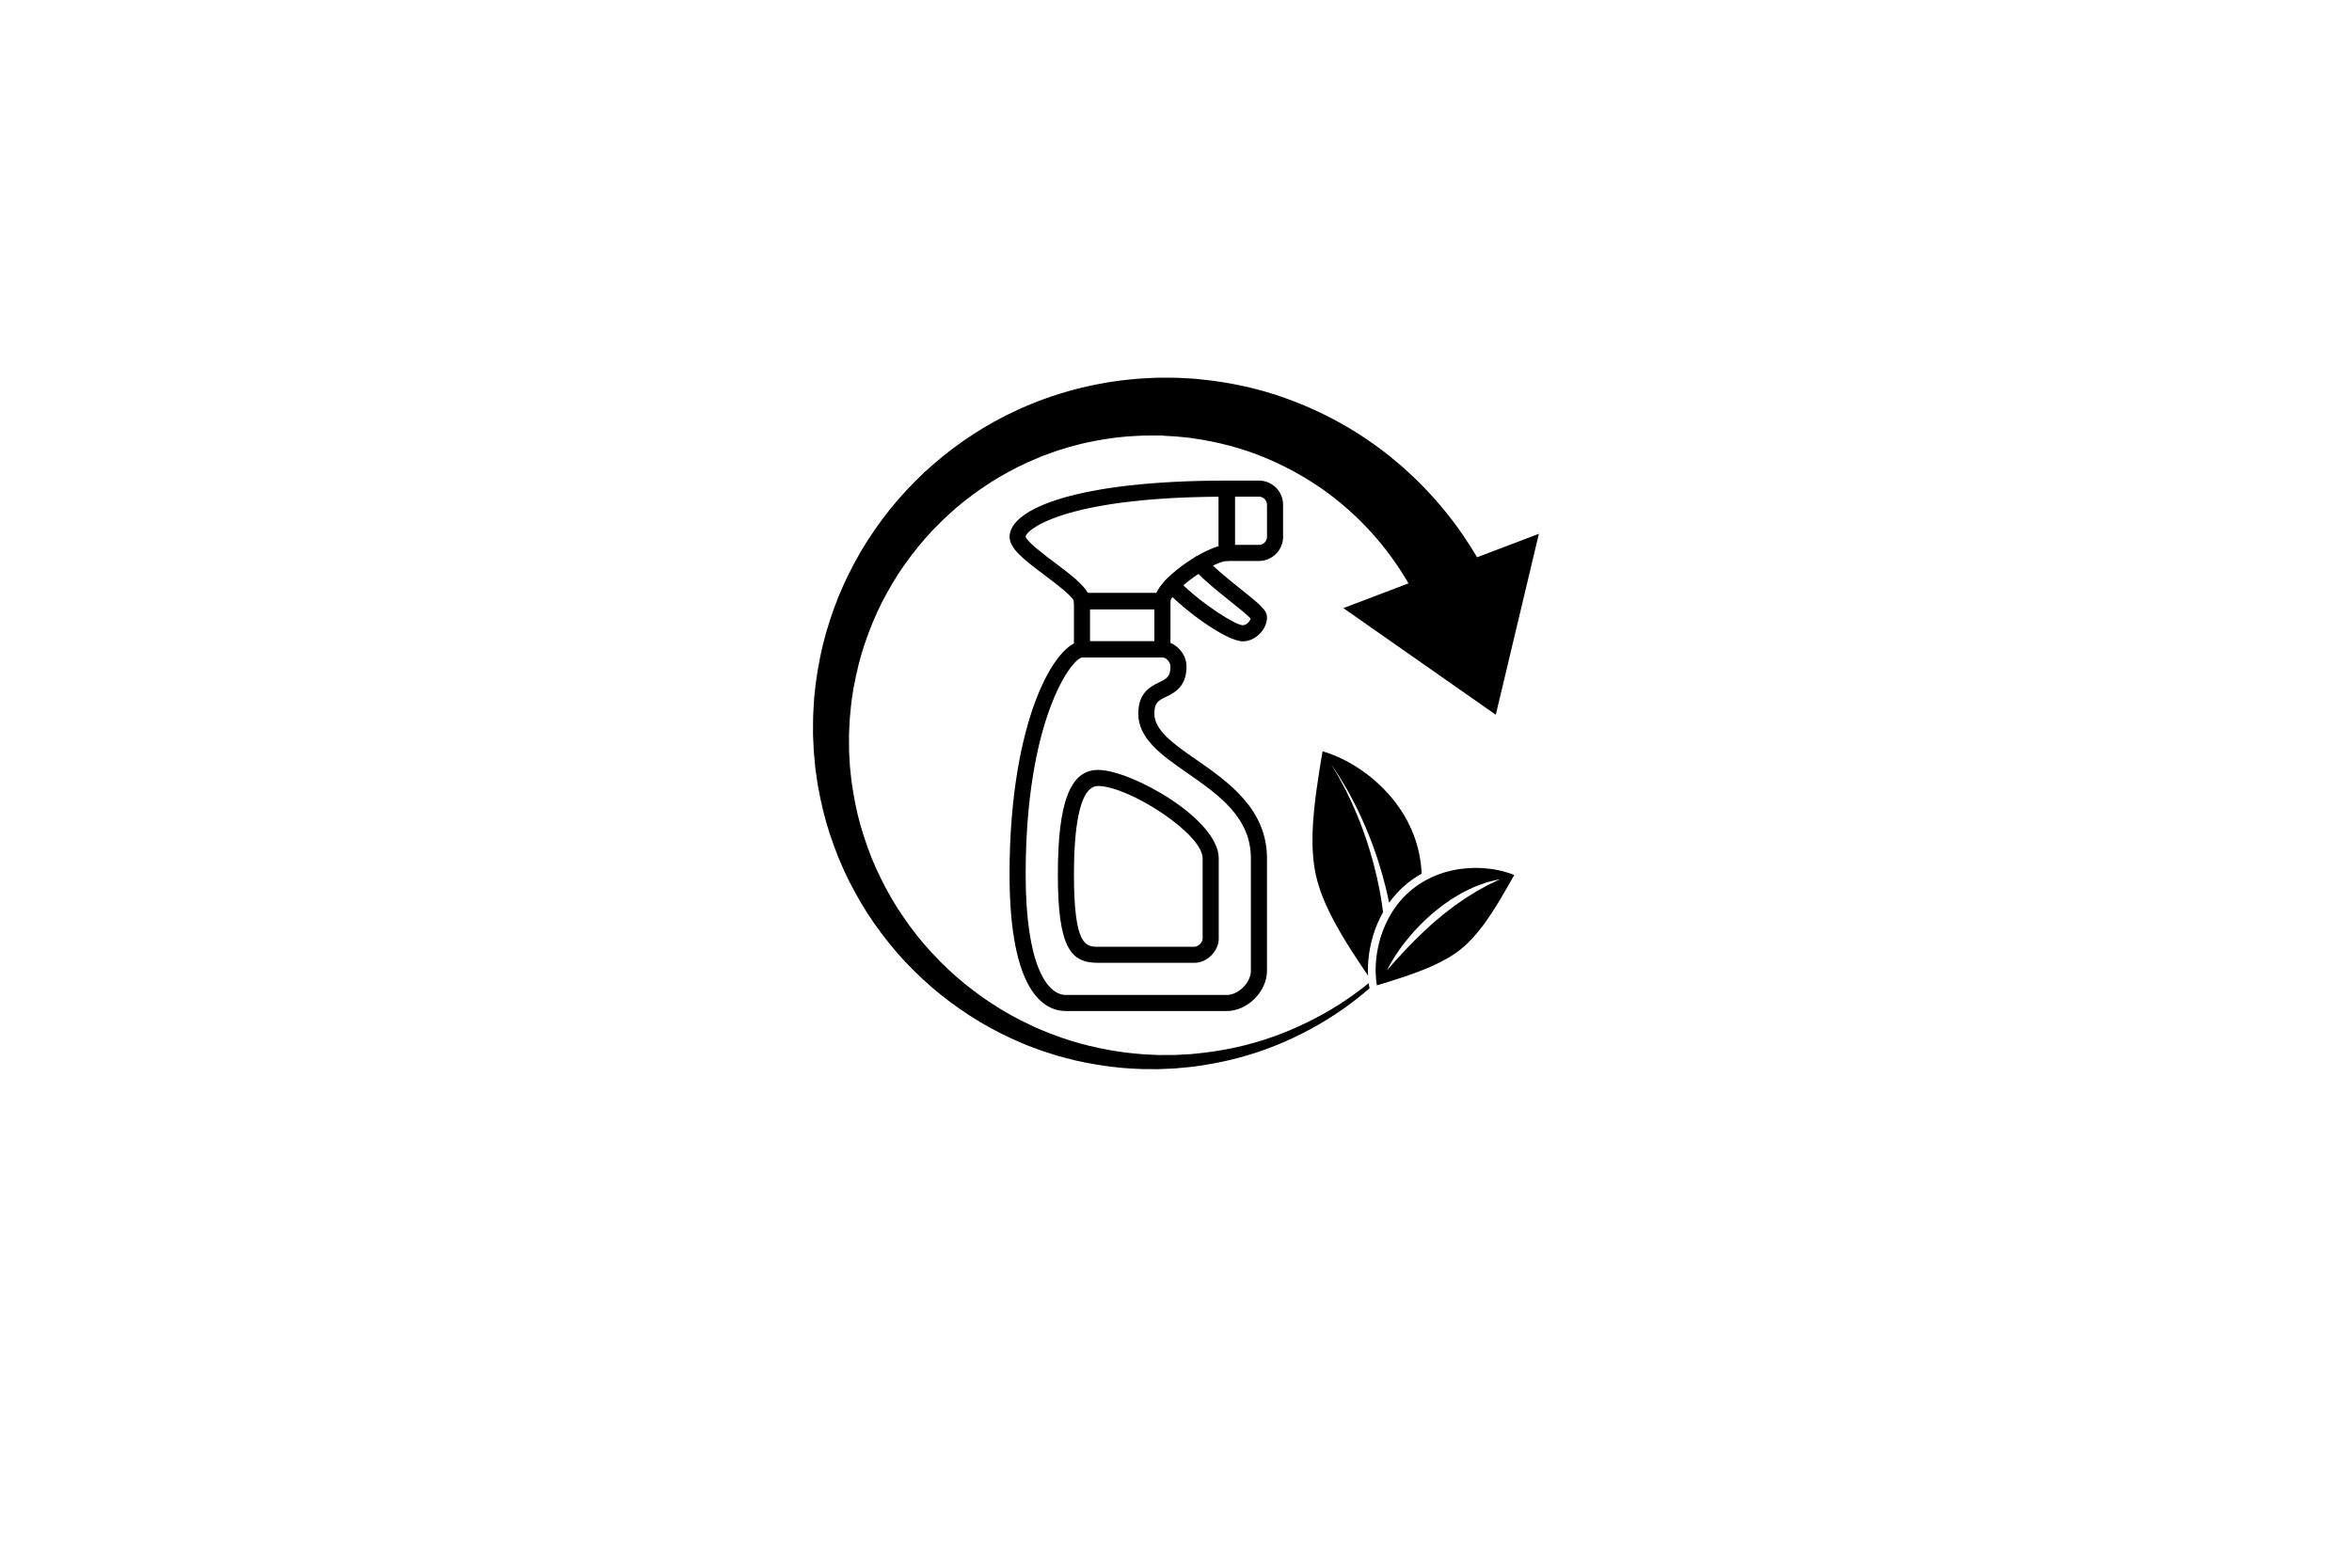 <svg xmlns="http://www.w3.org/2000/svg" xmlns:xlink="http://www.w3.org/1999/xlink" width="576" viewBox="0 0 432 288" height="384" preserveAspectRatio="xMidYMid meet"><defs><clipPath id="cffcb1cbae"><path d="M 149.34 69.301 L 282.84 69.301 L 282.84 196.801 L 149.34 196.801 Z M 149.34 69.301 " clip-rule="nonzero"></path></clipPath><clipPath id="c94cb5484b"><path d="M 185.418 117 L 233 117 L 233 185.758 L 185.418 185.758 Z M 185.418 117 " clip-rule="nonzero"></path></clipPath><clipPath id="ec5f9730ec"><path d="M 185.418 88.258 L 227 88.258 L 227 112 L 185.418 112 Z M 185.418 88.258 " clip-rule="nonzero"></path></clipPath><clipPath id="e641f1e70f"><path d="M 223 88.258 L 235.527 88.258 L 235.527 104 L 223 104 Z M 223 88.258 " clip-rule="nonzero"></path></clipPath></defs><rect x="-43.2" width="518.4" fill="#ffffff" y="-28.8" height="345.6" fill-opacity="1"></rect><rect x="-43.2" width="518.4" fill="#ffffff" y="-28.8" height="345.6" fill-opacity="1"></rect><path fill="#000000" d="M 251.277 179.242 C 251.277 179.227 251.277 179.203 251.273 179.184 C 251.262 178.941 251.254 178.688 251.25 178.418 C 251.25 178.379 251.25 178.34 251.25 178.301 C 251.25 178.023 251.25 177.734 251.266 177.43 C 251.266 177.398 251.266 177.363 251.27 177.328 C 251.281 177.016 251.301 176.688 251.332 176.348 C 251.336 176.328 251.336 176.305 251.34 176.285 C 251.371 175.93 251.414 175.566 251.469 175.188 C 251.469 175.184 251.469 175.184 251.469 175.184 C 251.469 175.18 251.469 175.18 251.469 175.18 C 251.57 174.453 251.719 173.703 251.906 172.945 C 252.016 172.508 252.148 172.043 252.297 171.57 C 252.668 170.402 253.219 169.023 254.023 167.598 C 254.02 167.57 254.016 167.543 254.016 167.512 C 253.988 167.301 253.949 166.992 253.902 166.602 C 253.793 165.816 253.629 164.688 253.359 163.348 C 253.105 162 252.75 160.441 252.312 158.777 C 252.086 157.953 251.863 157.094 251.586 156.23 C 251.453 155.801 251.32 155.367 251.188 154.93 C 251.039 154.5 250.891 154.066 250.742 153.633 C 250.461 152.758 250.121 151.906 249.801 151.062 C 249.492 150.211 249.117 149.406 248.789 148.609 C 248.469 147.809 248.086 147.066 247.754 146.352 C 247.582 145.996 247.422 145.645 247.258 145.312 C 247.082 144.984 246.914 144.668 246.754 144.363 C 246.426 143.754 246.141 143.188 245.863 142.703 C 245.574 142.219 245.328 141.801 245.121 141.453 C 244.711 140.758 244.477 140.363 244.477 140.363 C 244.477 140.363 244.73 140.746 245.172 141.418 C 245.395 141.758 245.668 142.168 245.973 142.637 C 246.277 143.109 246.59 143.66 246.945 144.254 C 247.125 144.555 247.305 144.863 247.496 145.184 C 247.68 145.508 247.859 145.852 248.047 146.203 C 248.414 146.902 248.832 147.633 249.195 148.418 C 249.566 149.203 249.98 150 250.332 150.84 C 250.695 151.676 251.078 152.52 251.406 153.383 C 251.578 153.816 251.75 154.246 251.918 154.676 C 252.074 155.109 252.23 155.539 252.387 155.969 C 252.707 156.824 252.973 157.684 253.242 158.508 C 253.766 160.168 254.203 161.734 254.527 163.09 C 254.797 164.164 254.992 165.102 255.137 165.848 C 256.039 164.586 257.16 163.34 258.559 162.227 C 258.77 162.055 258.984 161.891 259.207 161.727 C 259.277 161.676 259.348 161.629 259.418 161.578 C 259.574 161.469 259.73 161.359 259.887 161.254 C 259.977 161.199 260.066 161.141 260.152 161.082 C 260.301 160.992 260.445 160.898 260.598 160.809 C 260.695 160.75 260.797 160.691 260.898 160.633 C 260.973 160.594 261.043 160.547 261.117 160.508 C 261.062 159.156 260.891 157.832 260.605 156.574 C 258.797 148.191 252.582 143.203 249.992 141.445 C 246.891 139.301 244.18 138.391 242.922 138.02 C 242.688 139.301 242.211 142.188 241.75 145.52 C 241.148 150.23 240.598 155.691 241.688 160.754 C 242.828 165.797 245.629 170.52 248.168 174.551 C 249.492 176.602 250.605 178.262 251.277 179.242 " fill-opacity="1" fill-rule="nonzero"></path><g clip-path="url(#cffcb1cbae)"><path fill="#000000" d="M 246.594 185.434 C 248.281 184.25 249.949 182.945 251.543 181.559 C 251.539 181.527 251.531 181.488 251.523 181.453 C 251.52 181.43 251.52 181.406 251.512 181.383 C 251.508 181.348 251.5 181.312 251.496 181.277 C 251.488 181.234 251.48 181.191 251.473 181.141 C 251.461 181.062 251.449 180.977 251.434 180.887 C 251.434 180.867 251.43 180.848 251.426 180.832 C 251.418 180.762 251.41 180.688 251.398 180.609 C 249.637 182.039 247.812 183.355 245.984 184.527 C 242.145 186.961 238.016 188.973 233.715 190.496 C 229.332 192.059 224.559 193.098 219.527 193.574 C 219.047 193.641 218.551 193.664 218.078 193.688 L 215.836 193.809 L 212.891 193.82 L 210.062 193.688 C 209.645 193.664 209.23 193.621 208.816 193.578 C 208.59 193.555 208.363 193.531 208.137 193.512 C 207.16 193.438 206.176 193.289 205.219 193.141 C 204.914 193.098 204.605 193.051 204.297 193.004 C 201.168 192.441 198.809 191.875 196.621 191.164 C 195.723 190.91 194.812 190.578 193.938 190.254 C 193.586 190.125 193.234 189.996 192.883 189.871 C 192.465 189.707 192.07 189.539 191.68 189.375 C 191.461 189.281 191.238 189.191 191.02 189.098 L 190.102 188.711 L 189.172 188.266 C 184.316 186 179.738 183 175.574 179.359 C 173.691 177.727 171.789 175.805 169.758 173.477 C 168.094 171.547 166.473 169.355 164.805 166.777 C 163.43 164.625 162.137 162.211 160.855 159.402 C 159.812 157.09 158.883 154.508 158.02 151.508 C 157.332 149.078 156.793 146.387 156.371 143.277 L 156.152 141.191 C 156.105 140.828 156.09 140.469 156.074 140.133 L 155.965 138.145 C 155.949 137.93 155.949 137.668 155.953 137.406 C 155.953 137.281 155.953 137.152 155.949 137.035 L 155.941 134.805 L 155.945 134.805 C 155.945 134.785 155.949 134.762 155.953 134.738 L 155.949 134.738 L 156.043 132.801 C 156.059 132.148 156.129 131.484 156.195 130.84 L 156.207 130.703 C 156.234 130.453 156.258 130.211 156.281 129.969 C 156.32 129.523 156.363 129.066 156.438 128.605 L 156.742 126.578 C 157.305 123.492 157.961 120.855 158.746 118.492 C 159.738 115.57 160.762 113.078 161.887 110.863 C 163.266 108.168 164.633 105.871 166.07 103.836 C 167.805 101.402 169.473 99.352 171.168 97.559 C 173.242 95.395 175.156 93.621 177.035 92.137 C 181.18 88.836 185.68 86.172 190.406 84.223 L 191.266 83.855 L 192.18 83.52 C 192.406 83.438 192.629 83.355 192.852 83.273 C 193.219 83.137 193.586 83 193.953 82.871 C 194.34 82.758 194.691 82.645 195.047 82.531 C 195.871 82.27 196.723 82 197.59 81.801 C 200.207 81.078 202.836 80.676 204.828 80.406 C 205.16 80.375 205.469 80.344 205.773 80.309 C 206.66 80.219 207.574 80.121 208.418 80.098 L 210.148 80.016 L 213.656 80.004 L 213.66 80.047 L 215.988 80.18 L 217.727 80.352 C 218.176 80.395 218.637 80.438 219.102 80.52 C 223.711 81.172 228.062 82.328 232.012 83.945 C 235.871 85.516 239.551 87.516 242.938 89.891 C 248.812 94.031 253.926 99.445 257.719 105.543 C 257.906 105.844 258.086 106.145 258.266 106.441 L 258.699 107.168 L 246.738 111.715 L 274.738 131.309 L 282.652 98.062 L 271.297 102.379 L 270.992 101.867 C 270.277 100.668 269.512 99.477 268.723 98.32 C 263.711 90.988 257.129 84.582 249.684 79.805 C 245.43 77.082 240.848 74.836 236.066 73.133 C 231.168 71.371 225.863 70.207 220.289 69.664 C 219.738 69.594 219.207 69.562 218.641 69.531 L 217.559 69.473 C 217.078 69.445 216.598 69.418 216.117 69.395 L 212.941 69.379 L 211.844 69.422 L 209.387 69.547 L 207.695 69.699 C 206.512 69.789 205.434 69.949 204.293 70.121 C 203.977 70.168 203.656 70.215 203.34 70.262 C 199.996 70.852 197.289 71.492 194.836 72.277 C 193.773 72.578 192.719 72.961 191.703 73.332 C 191.34 73.465 190.977 73.598 190.613 73.727 C 190.164 73.902 189.699 74.098 189.234 74.289 L 187.52 75.012 L 186.523 75.48 C 181.09 78.004 175.984 81.328 171.344 85.367 C 169.211 87.207 167.09 89.348 164.844 91.906 C 162.961 94.074 161.152 96.512 159.309 99.355 C 157.754 101.777 156.305 104.465 154.883 107.57 C 153.699 110.176 152.652 113.059 151.691 116.371 C 150.91 119.113 150.301 122.117 149.828 125.555 L 149.578 127.891 C 149.52 128.387 149.496 128.875 149.469 129.391 C 149.457 129.672 149.441 129.949 149.422 130.227 L 149.418 130.312 C 149.375 131.043 149.332 131.801 149.34 132.531 L 149.328 135.008 L 149.434 137.188 C 149.441 137.316 149.445 137.453 149.449 137.586 C 149.461 137.809 149.469 138.031 149.492 138.281 L 149.605 139.496 C 149.633 139.762 149.66 140.043 149.684 140.324 C 149.73 140.859 149.777 141.367 149.855 141.852 L 150.199 144.191 C 150.801 147.562 151.52 150.516 152.406 153.195 C 153.484 156.426 154.625 159.219 155.891 161.734 C 157.402 164.723 158.926 167.297 160.543 169.602 C 162.449 172.301 164.305 174.602 166.219 176.641 C 168.496 179.035 170.633 181.023 172.754 182.711 C 177.375 186.418 182.402 189.414 187.691 191.621 L 188.691 192.047 L 190.355 192.668 C 190.797 192.828 191.234 192.992 191.676 193.145 C 192.023 193.254 192.391 193.371 192.758 193.488 C 193.762 193.809 194.715 194.113 195.695 194.348 C 198.051 195.004 200.637 195.508 203.859 195.945 C 204.152 195.973 204.469 196.008 204.781 196.043 C 205.852 196.16 206.863 196.27 207.891 196.305 C 208.141 196.316 208.379 196.328 208.617 196.344 C 209.051 196.371 209.484 196.395 209.918 196.402 L 212.816 196.414 L 213.93 196.367 L 215.863 196.277 L 218.25 196.055 C 218.777 196.004 219.273 195.957 219.758 195.875 C 224.957 195.156 229.844 193.875 234.301 192.07 C 238.648 190.32 242.781 188.09 246.594 185.434 " fill-opacity="1" fill-rule="nonzero"></path></g><path fill="#000000" d="M 256.406 176.379 C 256.066 176.77 255.766 177.105 255.52 177.387 C 255.273 177.664 255.082 177.887 254.949 178.039 C 254.82 178.191 254.75 178.273 254.75 178.273 C 254.75 178.273 254.797 178.176 254.887 177.996 C 254.977 177.816 255.105 177.551 255.289 177.223 C 255.469 176.891 255.703 176.504 255.977 176.055 C 256.262 175.617 256.566 175.113 256.949 174.594 C 257.137 174.332 257.332 174.059 257.535 173.777 C 257.738 173.496 257.969 173.219 258.195 172.93 C 258.645 172.344 259.156 171.75 259.695 171.148 C 259.957 170.84 260.25 170.555 260.535 170.254 C 260.824 169.953 261.109 169.641 261.418 169.352 C 262.051 168.785 262.656 168.172 263.328 167.625 C 264.004 167.086 264.664 166.527 265.367 166.047 C 265.711 165.797 266.059 165.555 266.402 165.32 C 266.75 165.086 267.109 164.887 267.457 164.672 C 267.805 164.465 268.141 164.254 268.48 164.062 C 268.824 163.875 269.172 163.715 269.504 163.551 C 270.172 163.223 270.797 162.906 271.414 162.699 C 272.02 162.465 272.578 162.27 273.07 162.094 C 273.578 161.953 274.023 161.852 274.391 161.762 C 275.121 161.586 275.535 161.504 275.535 161.504 C 275.535 161.504 275.152 161.703 274.484 162.027 C 274.148 162.184 273.742 162.379 273.273 162.598 C 272.824 162.852 272.316 163.137 271.762 163.434 C 271.199 163.715 270.637 164.105 270.02 164.477 C 269.715 164.668 269.395 164.852 269.082 165.062 C 268.777 165.285 268.453 165.496 268.133 165.723 C 267.812 165.945 267.477 166.16 267.156 166.402 C 266.84 166.656 266.516 166.902 266.184 167.145 C 265.512 167.625 264.887 168.176 264.242 168.711 C 263.582 169.223 262.98 169.809 262.355 170.348 C 261.762 170.922 261.148 171.457 260.594 172.012 C 260.047 172.578 259.48 173.094 258.988 173.621 C 258.484 174.145 258.012 174.641 257.578 175.102 C 257.148 175.57 256.758 176 256.406 176.379 Z M 268.324 174.375 C 271.312 171.949 273.543 168.512 275.398 165.484 C 276.66 163.367 277.641 161.625 278.129 160.738 C 277.156 160.348 275.242 159.695 272.629 159.508 C 270.5 159.336 266.316 159.375 262.168 161.551 C 261.184 162.066 260.266 162.664 259.445 163.332 C 256.086 166.008 254.438 169.523 253.648 172.004 C 253.504 172.445 253.383 172.879 253.281 173.289 C 253.102 174 252.965 174.703 252.875 175.379 C 252.492 177.98 252.723 179.988 252.891 181.02 C 253.859 180.734 255.777 180.152 258.121 179.371 C 261.473 178.215 265.309 176.773 268.324 174.375 " fill-opacity="1" fill-rule="nonzero"></path><g clip-path="url(#c94cb5484b)"><path fill="#000000" d="M 195.777 185.738 L 225.324 185.738 C 229.125 185.738 232.711 182.152 232.711 178.355 L 232.711 157.684 C 232.711 148.59 225.535 143.602 219.773 139.594 C 215.613 136.703 212.023 134.199 212.023 131.105 C 212.023 129.055 212.789 128.684 214.18 128.012 C 215.672 127.289 217.934 126.195 217.934 122.43 C 217.934 120.016 215.82 117.816 213.5 117.816 L 198.727 117.816 C 193.949 117.816 185.426 132.125 185.426 160.637 C 185.434 182.477 191.91 185.738 195.777 185.738 Z M 198.766 120.77 L 213.504 120.773 C 214.148 120.773 214.98 121.578 214.98 122.434 C 214.98 124.344 214.281 124.684 212.895 125.355 C 211.371 126.094 209.07 127.207 209.07 131.109 C 209.07 135.746 213.453 138.797 218.086 142.02 C 223.824 146.008 229.754 150.137 229.754 157.684 L 229.754 178.355 C 229.754 180.504 227.477 182.781 225.324 182.781 L 195.773 182.781 C 192.203 182.781 188.387 176.961 188.387 160.637 C 188.387 132.492 196.652 121.133 198.766 120.77 Z M 198.766 120.77 " fill-opacity="1" fill-rule="nonzero"></path></g><path fill="#000000" d="M 201.684 176.879 L 219.414 176.879 C 221.695 176.879 223.848 174.727 223.848 172.449 L 223.848 157.684 C 223.848 150.469 207.777 141.441 201.684 141.441 C 196.578 141.441 194.301 147.363 194.301 160.637 C 194.297 174.367 196.785 176.879 201.684 176.879 Z M 201.684 144.395 C 207.266 144.395 220.891 153.117 220.891 157.684 L 220.891 172.449 C 220.891 173.113 220.078 173.926 219.414 173.926 L 201.684 173.926 C 199.504 173.926 197.254 173.926 197.254 160.637 C 197.254 153.227 198.02 144.395 201.684 144.395 Z M 201.684 144.395 " fill-opacity="1" fill-rule="nonzero"></path><path fill="#000000" d="M 198.73 120.773 L 213.508 120.773 C 214.324 120.773 214.984 120.113 214.984 119.297 L 214.984 110.438 C 214.984 109.621 214.324 108.961 213.508 108.961 L 198.73 108.961 C 197.914 108.961 197.254 109.621 197.254 110.438 L 197.254 119.297 C 197.254 120.113 197.914 120.773 198.73 120.773 Z M 212.027 117.82 L 200.207 117.82 L 200.207 111.914 L 212.027 111.914 Z M 212.027 117.82 " fill-opacity="1" fill-rule="nonzero"></path><path fill="#000000" d="M 228.281 117.82 C 230.562 117.82 232.715 115.668 232.715 113.391 C 232.715 112.129 231.516 111.113 227.738 108.094 C 225.449 106.258 222.852 104.18 221.527 102.586 C 221.066 102.02 220.258 101.883 219.629 102.266 C 217.492 103.551 215.508 105.082 214.18 106.465 C 213.645 107.023 213.633 107.906 214.156 108.48 C 217.453 112.086 225.254 117.82 228.281 117.82 Z M 229.715 113.656 C 229.543 114.25 228.855 114.863 228.277 114.863 C 226.957 114.863 221.055 111.109 217.352 107.523 C 218.148 106.824 219.102 106.109 220.129 105.438 C 221.691 107.031 223.902 108.801 225.891 110.395 C 227.281 111.508 229.137 112.988 229.715 113.656 Z M 229.715 113.656 " fill-opacity="1" fill-rule="nonzero"></path><g clip-path="url(#ec5f9730ec)"><path fill="#000000" d="M 198.73 111.914 L 213.508 111.914 C 214.324 111.914 214.984 111.254 214.984 110.438 C 214.984 110.43 215 109.859 216.309 108.512 C 216.879 107.93 216.867 106.992 216.281 106.426 C 215.695 105.852 214.758 105.871 214.195 106.457 C 213.32 107.355 212.715 108.188 212.371 108.961 L 199.812 108.961 C 198.965 107.352 196.793 105.66 193.707 103.348 C 191.793 101.91 188.586 99.508 188.387 98.582 C 188.391 97.496 194.973 91.445 223.852 91.25 L 223.852 100.332 C 222.332 100.758 220.656 101.656 219.641 102.258 C 218.938 102.672 218.703 103.578 219.117 104.281 C 219.535 104.98 220.445 105.207 221.145 104.801 C 223.18 103.598 224.711 103.055 225.324 103.055 C 226.141 103.055 226.801 102.395 226.801 101.578 L 226.801 89.766 C 226.801 88.949 226.141 88.289 225.324 88.289 C 197.766 88.289 185.434 93.48 185.434 98.625 C 185.434 100.734 187.902 102.691 191.934 105.715 C 193.852 107.152 197.059 109.555 197.258 110.48 C 197.258 111.297 197.914 111.914 198.73 111.914 Z M 198.73 111.914 " fill-opacity="1" fill-rule="nonzero"></path></g><g clip-path="url(#e641f1e70f)"><path fill="#000000" d="M 225.324 103.055 L 231.234 103.055 C 233.68 103.055 235.668 101.066 235.668 98.625 L 235.668 92.719 C 235.668 90.277 233.68 88.289 231.234 88.289 L 225.328 88.289 C 224.508 88.289 223.852 88.949 223.852 89.766 L 223.852 101.578 C 223.848 102.395 224.508 103.055 225.324 103.055 Z M 231.234 91.242 C 232.051 91.242 232.715 91.906 232.715 92.719 L 232.715 98.625 C 232.715 99.438 232.051 100.102 231.234 100.102 L 226.805 100.102 L 226.805 91.242 Z M 231.234 91.242 " fill-opacity="1" fill-rule="nonzero"></path></g></svg>